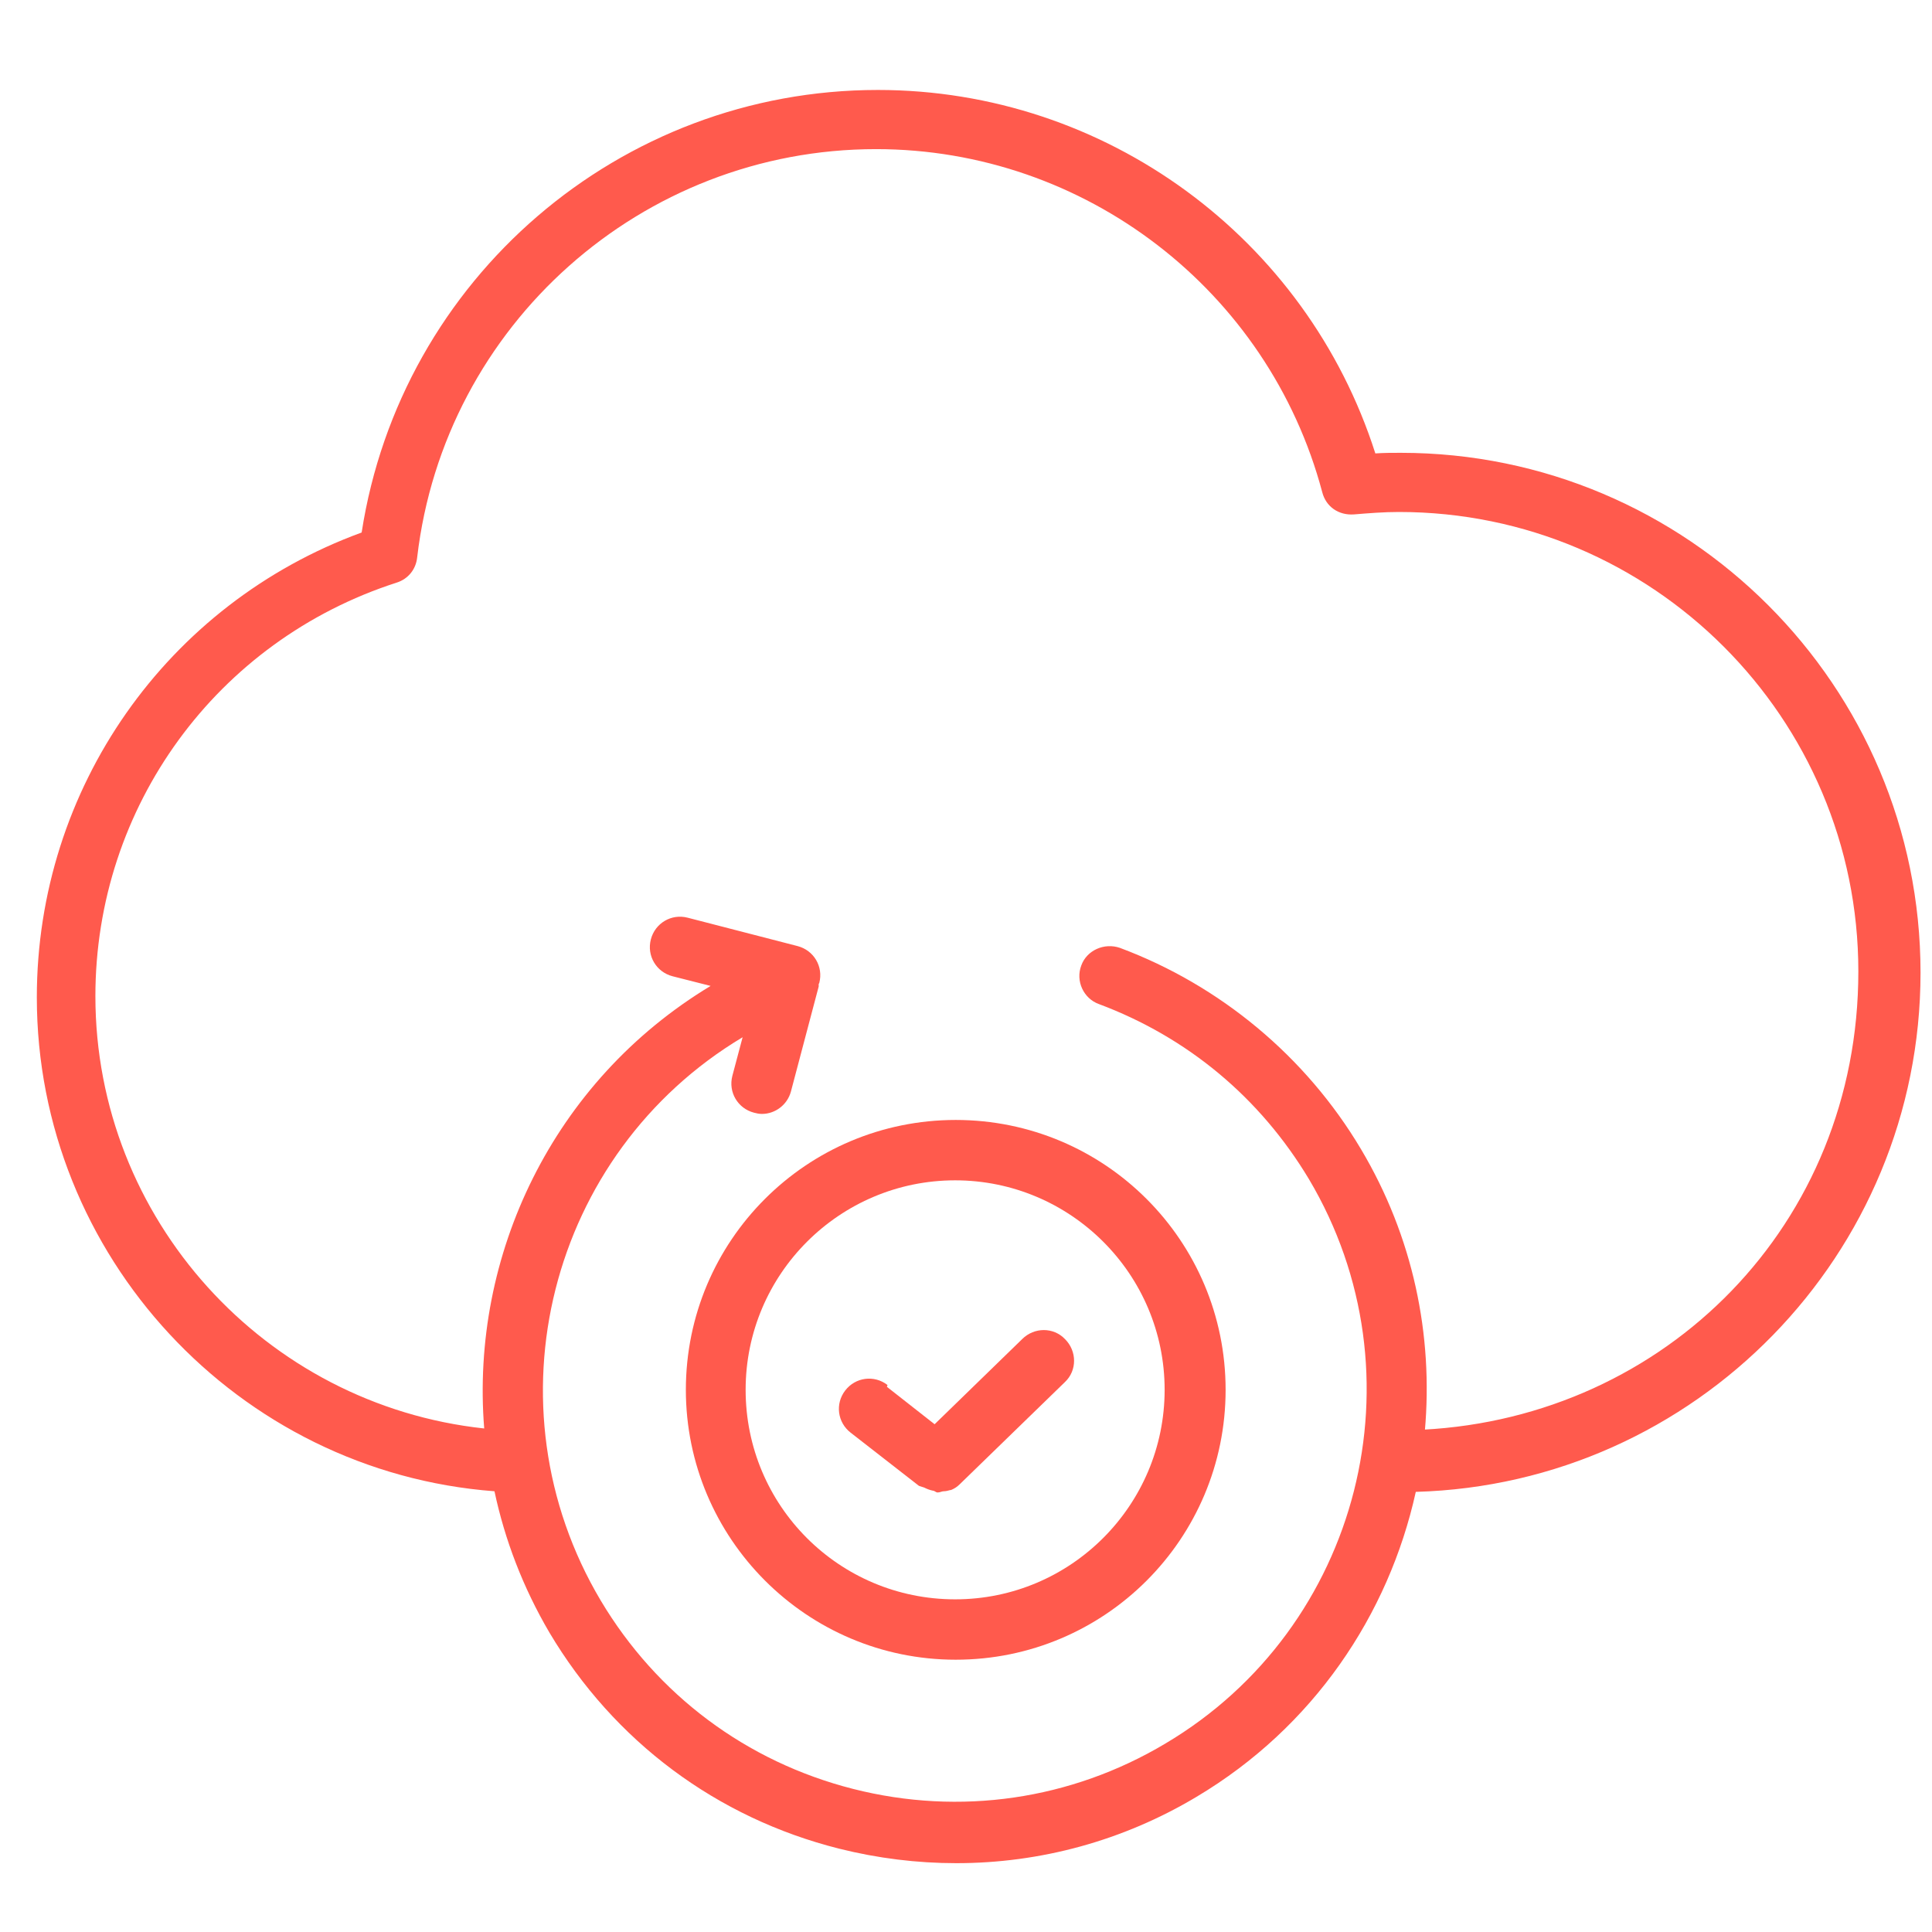 <?xml version="1.0" encoding="UTF-8"?>
<!--Stroke color is BMC Orange HEX FF5A4D-->
<svg id="Layer_1" data-name="Layer 1" xmlns="http://www.w3.org/2000/svg" viewBox="0 0 32 32">
  <defs>
    <style>
      .cls-1 {
        fill: #ff5a4d;
      }
    </style>
  </defs>
  <path class="cls-1" d="M31.81,16.11c0-4.75-3.86-8.61-8.61-8.61-.14,0-.28,0-.42.01-1.14-3.57-4.47-6.02-8.24-6.02-4.28,0-7.9,3.13-8.55,7.33-3.23,1.18-5.38,4.24-5.38,7.7,0,4.28,3.33,7.86,7.58,8.18.17.8.47,1.59.91,2.34,1.07,1.8,2.77,3.07,4.8,3.58.64.16,1.29.24,1.94.24,1.39,0,2.76-.37,3.98-1.1,1.93-1.15,3.18-3.01,3.63-5.05,4.63-.13,8.36-3.93,8.36-8.6ZM23.6,23.7c.14-1.58-.19-3.21-1.06-4.67-.91-1.53-2.33-2.71-3.99-3.33-.26-.09-.55.04-.64.29-.1.26.04.55.29.64,1.47.55,2.67,1.55,3.48,2.9,1.92,3.23.86,7.43-2.38,9.35-1.56.93-3.4,1.2-5.17.75-1.77-.45-3.25-1.56-4.18-3.12-1.92-3.23-.86-7.41,2.35-9.33l-.17.64c-.07.27.09.54.36.61.04.01.08.02.13.02.22,0,.42-.15.48-.37l.46-1.74s0-.03,0-.04c0,0,0,0,.01-.02.07-.27-.09-.54-.36-.61l-1.82-.47c-.27-.07-.54.09-.61.36-.07.27.09.54.36.61l.63.16c-2.62,1.58-3.98,4.47-3.75,7.33-3.63-.39-6.44-3.47-6.44-7.16,0-3.14,2.01-5.89,4.99-6.85.19-.06.32-.22.34-.42.45-3.85,3.72-6.76,7.6-6.76,3.46,0,6.5,2.34,7.39,5.68.06.24.27.39.53.37.24-.02.49-.04.74-.04,4.2,0,7.61,3.41,7.61,7.61s-3.2,7.38-7.21,7.59Z"/>
  <path class="cls-1" d="M14.7,22.94c-.22-.17-.53-.13-.7.09-.17.22-.13.53.09.7l1.13.88s.06.02.09.03c.04.02.09.04.14.05.03,0,.05.03.08.03.04,0,.07-.02.1-.02.04,0,.07-.01.11-.02,0,0,0,0,.01,0,.05-.02.1-.05.14-.09l1.75-1.7c.2-.19.2-.51,0-.71-.19-.2-.51-.2-.71,0l-1.45,1.41-.79-.62Z"/>
  <path class="cls-1" d="M11.36,23.02c0,2.46,2,4.47,4.47,4.47s4.47-2,4.47-4.47-2-4.47-4.47-4.47-4.47,2-4.47,4.47ZM19.29,23.02c0,1.91-1.55,3.47-3.47,3.47s-3.47-1.55-3.47-3.47,1.56-3.47,3.47-3.47,3.47,1.55,3.47,3.47Z"/>
</svg>